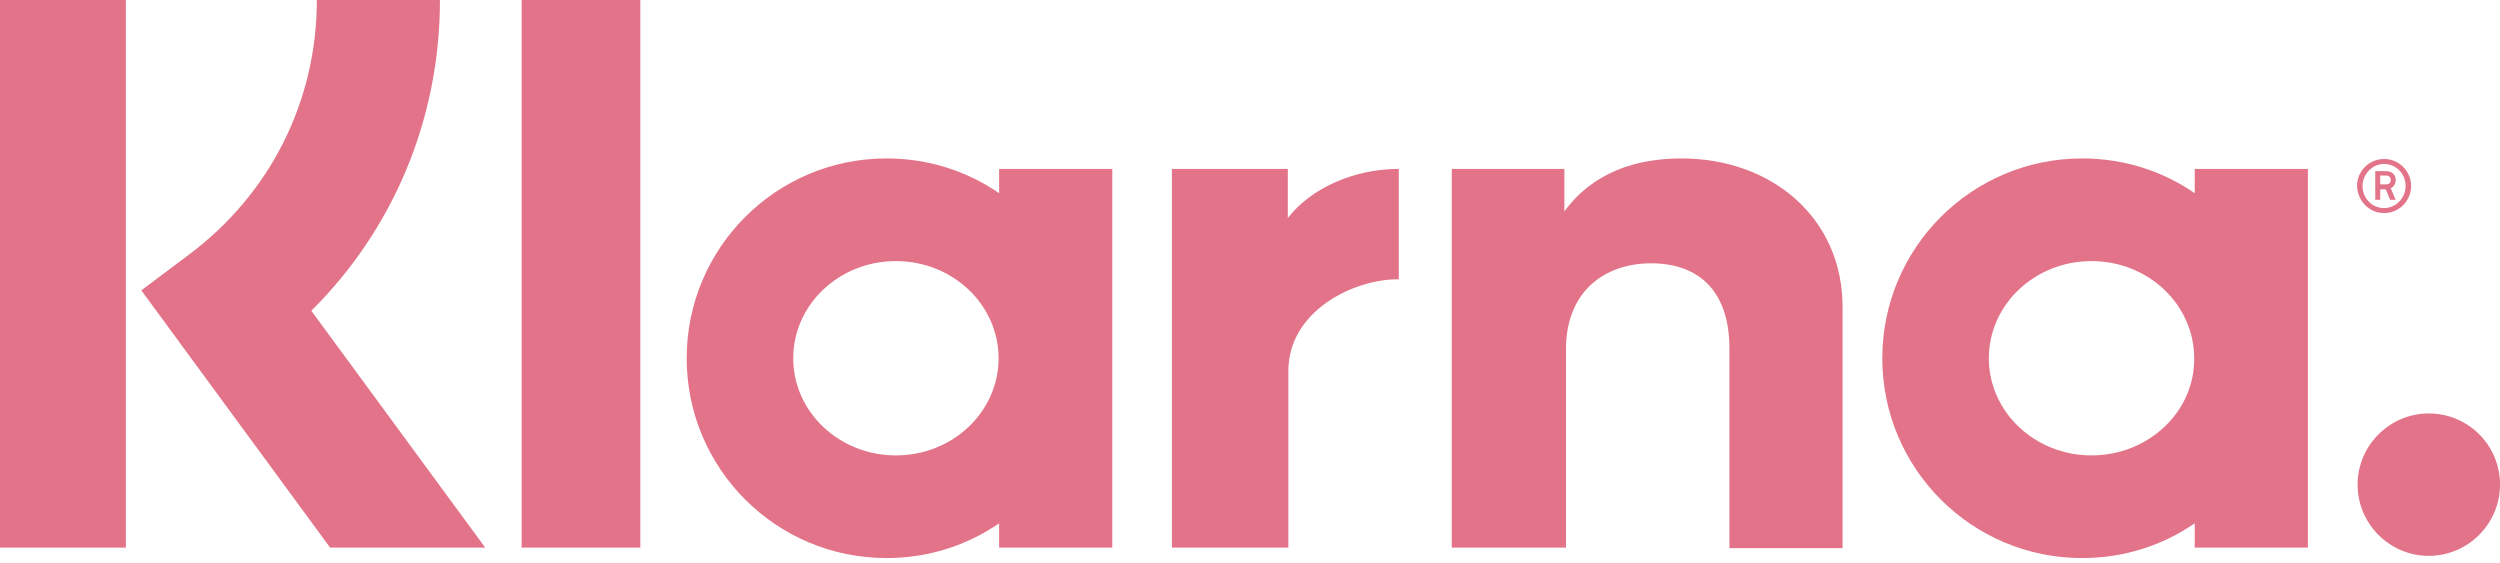 <svg width="142" height="32" viewBox="0 0 142 32" fill="none" xmlns="http://www.w3.org/2000/svg">
<g clip-path="url(#clip0)">
<path d="M24.989 0H17.997C17.997 5.738 15.363 10.974 10.786 14.423L8.026 16.492L18.749 31.103H27.56L17.683 17.652C22.355 13.012 24.989 6.741 24.989 0Z" fill="#E27389"/>
<path d="M7.149 0H0V31.103H7.149V0Z" fill="#E27389"/>
<path d="M36.37 0H29.629V31.103H36.37V0Z" fill="#E27389"/>
<path d="M95.503 8.999C92.932 8.999 90.487 9.782 88.856 12.008V9.594H82.46V31.103H88.95V19.816C88.95 16.555 91.145 14.956 93.779 14.956C96.6 14.956 98.231 16.649 98.231 19.784V31.134H104.658V17.433C104.658 12.416 100.676 8.999 95.503 8.999Z" fill="#E27389"/>
<path d="M56.75 9.594V10.974C54.931 9.72 52.737 8.999 50.354 8.999C44.083 8.999 39.004 14.078 39.004 20.349C39.004 26.619 44.083 31.698 50.354 31.698C52.737 31.698 54.931 30.977 56.75 29.723V31.103H63.178V9.594H56.75ZM50.887 25.867C47.657 25.867 45.055 23.39 45.055 20.349C45.055 17.307 47.657 14.83 50.887 14.83C54.116 14.83 56.719 17.307 56.719 20.349C56.719 23.39 54.116 25.867 50.887 25.867Z" fill="#E27389"/>
<path d="M73.148 12.385V9.594H66.564V31.103H73.179V21.07C73.179 17.683 76.847 15.865 79.387 15.865C79.418 15.865 79.45 15.865 79.45 15.865V9.594C76.847 9.594 74.433 10.723 73.148 12.385Z" fill="#E27389"/>
<path d="M124.661 9.594V10.974C122.843 9.72 120.648 8.999 118.265 8.999C111.994 8.999 106.915 14.078 106.915 20.349C106.915 26.619 111.994 31.698 118.265 31.698C120.648 31.698 122.843 30.977 124.661 29.723V31.103H131.089V9.594H124.661ZM118.798 25.867C115.569 25.867 112.966 23.39 112.966 20.349C112.966 17.307 115.569 14.83 118.798 14.83C122.027 14.83 124.63 17.307 124.63 20.349C124.661 23.39 122.027 25.867 118.798 25.867Z" fill="#E27389"/>
<path d="M136.074 10.221C136.074 9.908 135.855 9.719 135.51 9.719H134.914V11.35H135.196V10.754H135.51L135.761 11.35H136.074L135.792 10.691C135.98 10.597 136.074 10.441 136.074 10.221ZM135.51 10.472H135.196V9.97H135.51C135.698 9.97 135.792 10.064 135.792 10.221C135.792 10.378 135.729 10.472 135.51 10.472Z" fill="#E27389"/>
<path d="M135.416 9.03C134.569 9.03 133.879 9.72 133.879 10.566C133.911 11.413 134.569 12.102 135.416 12.102C136.262 12.102 136.952 11.413 136.952 10.566C136.952 9.72 136.262 9.03 135.416 9.03ZM135.416 11.82C134.726 11.82 134.193 11.256 134.193 10.566C134.193 9.876 134.757 9.312 135.416 9.312C136.105 9.312 136.639 9.876 136.639 10.566C136.639 11.256 136.074 11.82 135.416 11.82Z" fill="#E27389"/>
<path d="M137.955 23.484C135.729 23.484 133.911 25.302 133.911 27.528C133.911 29.754 135.729 31.573 137.955 31.573C140.181 31.573 142 29.754 142 27.528C142 25.271 140.181 23.484 137.955 23.484Z" fill="#E27389"/>
</g>
<defs>
<clipPath id="clip0">
<rect width="142" height="31.698" fill="white"/>
</clipPath>
</defs>
</svg>
